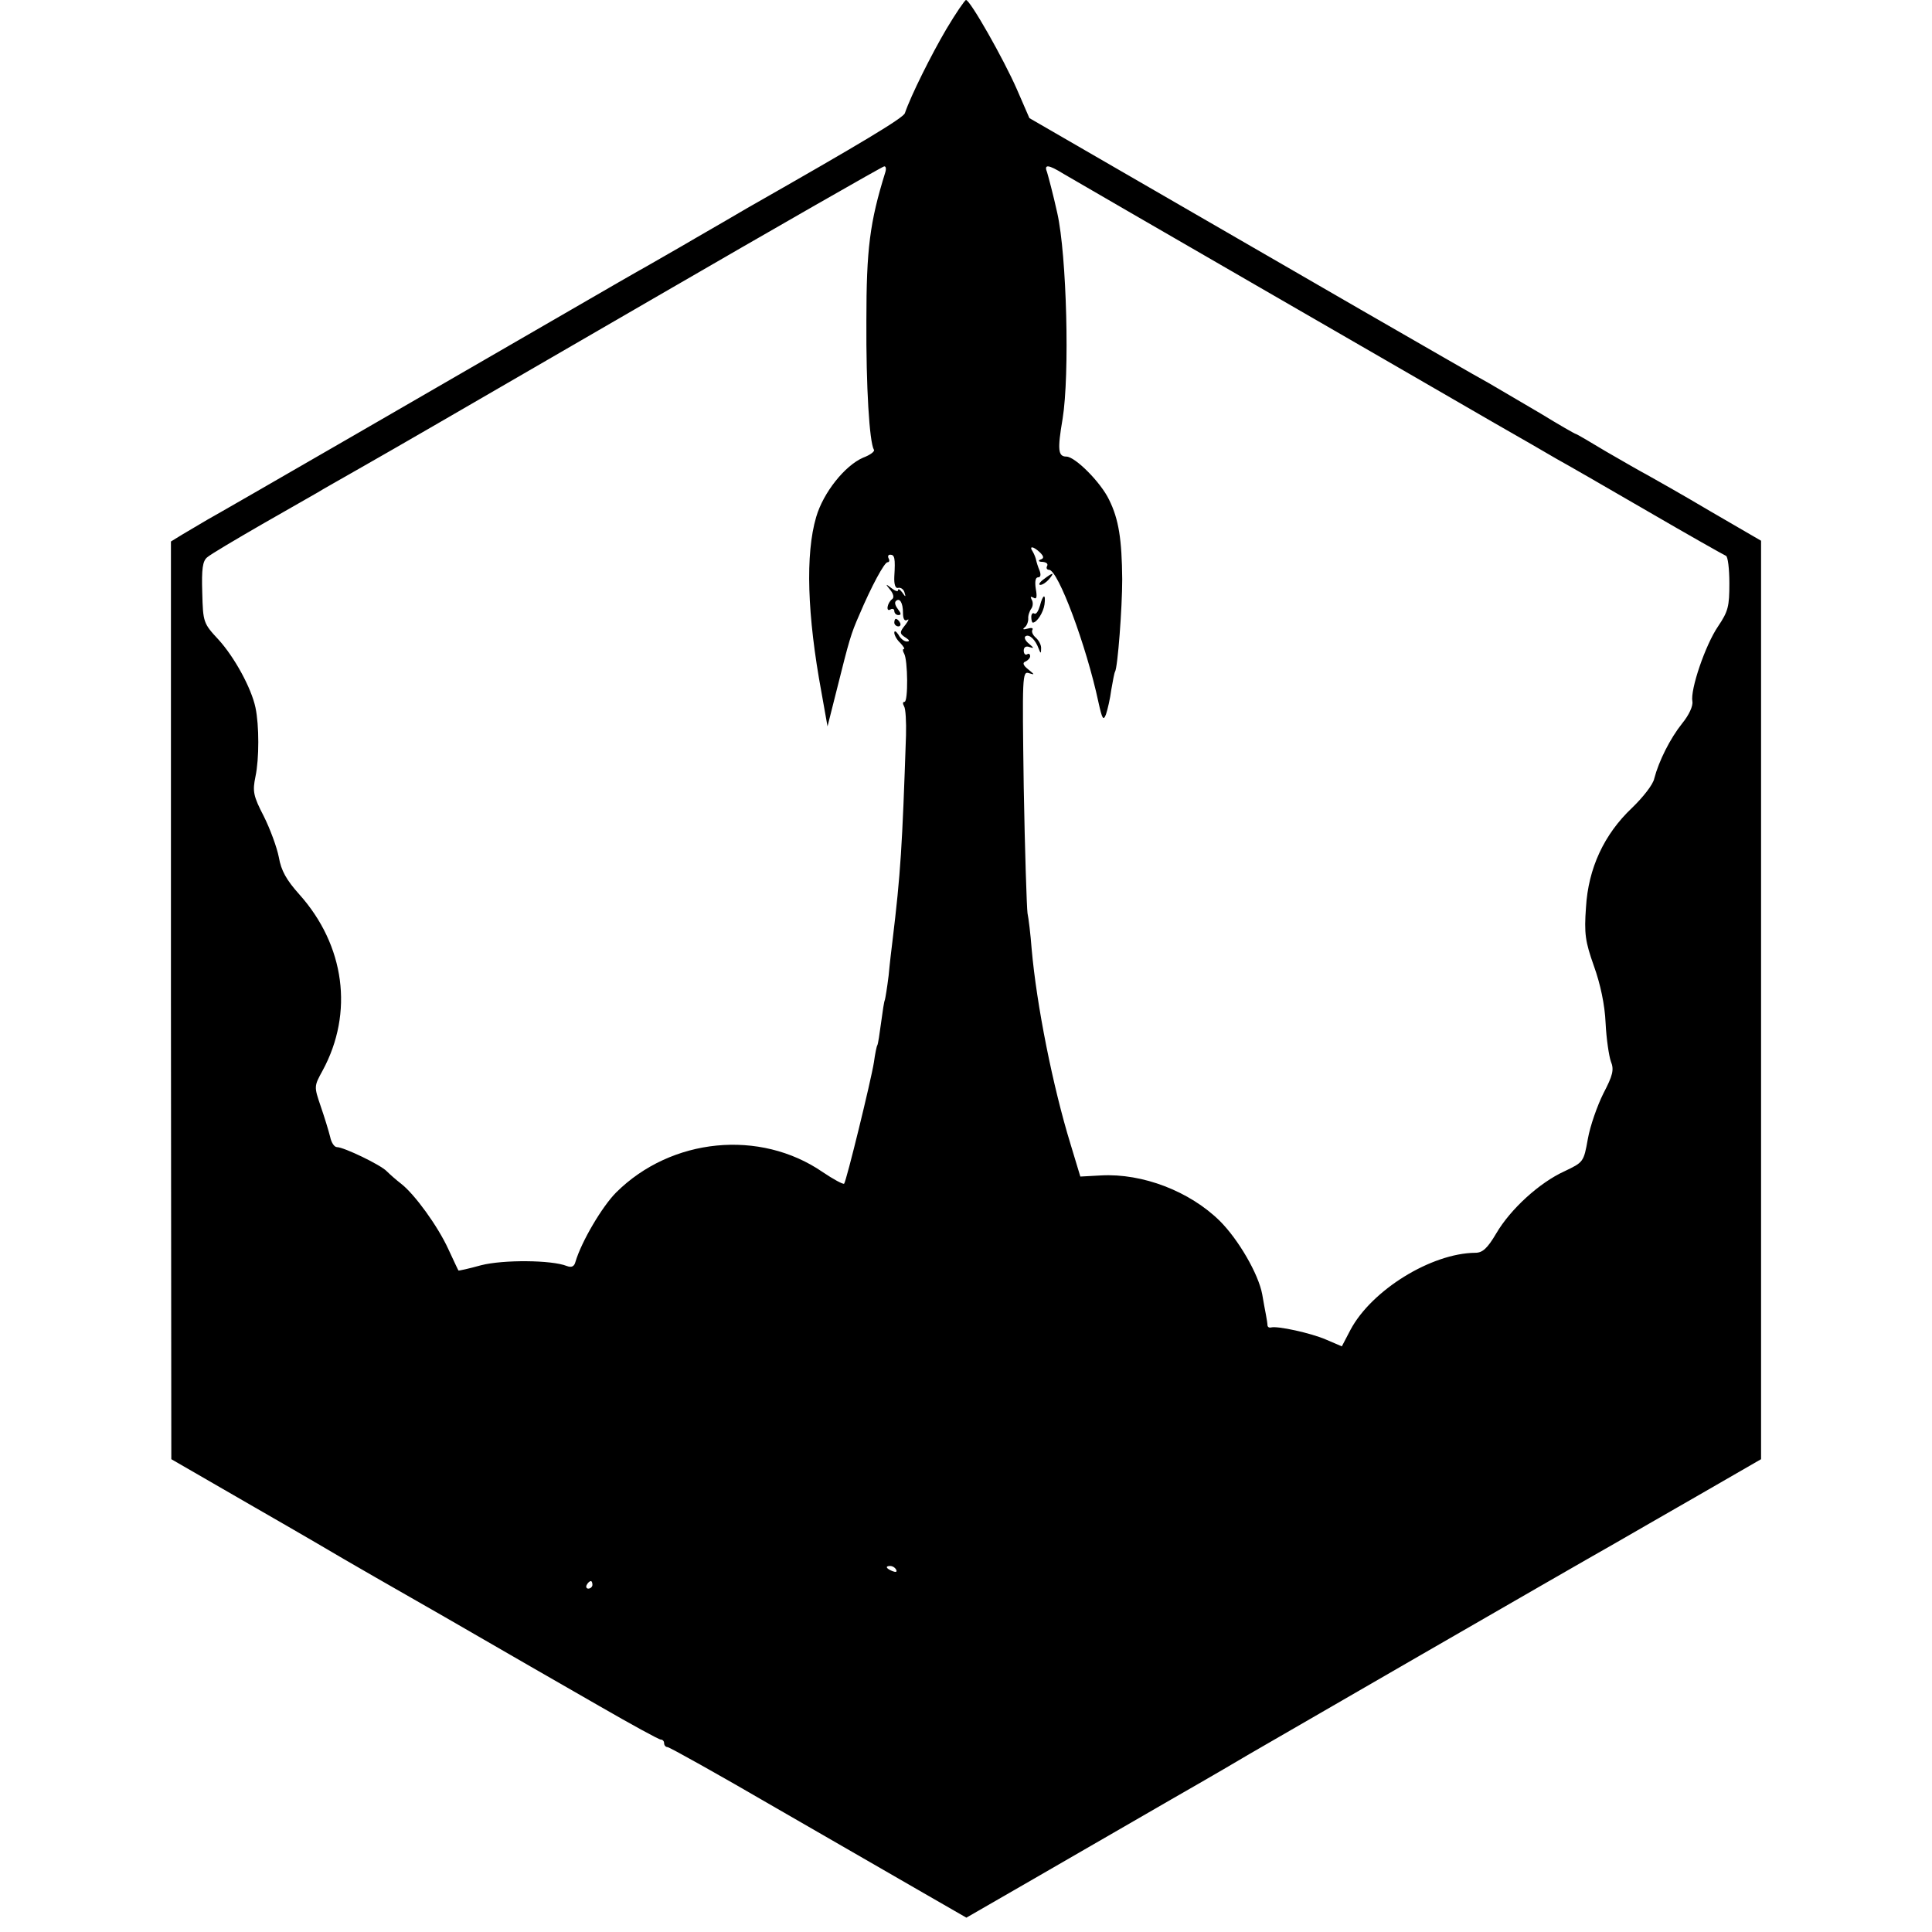 <?xml version="1.0" standalone="no"?>
<!DOCTYPE svg PUBLIC "-//W3C//DTD SVG 20010904//EN"
  "http://www.w3.org/TR/2001/REC-SVG-20010904/DTD/svg10.dtd">
<svg version="1.0" xmlns="http://www.w3.org/2000/svg"
     width="512pt" height="512pt" viewBox="0 0 512 512"
     preserveAspectRatio="xMidYMid meet">
  <g transform="translate(0,512) scale(0.1,-0.1)"
     fill="#000000" stroke="none">
    <path d="M2508 5043 c-40 -68 -94 -176 -110 -223 -5 -13 -113 -78 -417 -251
-25 -15 -86 -50 -136 -79 -49 -29 -108 -62 -130 -75 -22 -12 -112 -64 -200
-115 -309 -179 -930 -538 -965 -557 -19 -11 -49 -29 -66 -39 l-31 -19 0 -1216
1 -1216 220 -127 c122 -70 228 -132 236 -137 8 -5 130 -75 270 -155 140 -81
324 -187 408 -235 85 -49 158 -89 163 -89 5 0 9 -4 9 -10 0 -5 4 -10 9 -10 5
0 134 -72 287 -161 154 -89 330 -190 392 -226 l113 -65 177 102 c97 56 263
152 367 212 105 60 197 114 205 119 29 17 865 500 968 558 34 20 136 78 226
130 l163 94 0 1217 0 1217 -136 79 c-74 44 -149 86 -165 95 -17 9 -66 37 -109
62 -43 26 -79 47 -81 47 -2 0 -44 24 -93 54 -49 29 -111 65 -138 81 -28 15
-180 103 -340 195 -159 92 -422 244 -583 337 l-294 170 -33 76 c-35 80 -124
237 -135 237 -3 0 -27 -35 -52 -77z m-162 -380 c-41 -132 -50 -203 -50 -393
-1 -175 8 -322 20 -342 3 -4 -10 -14 -29 -21 -48 -21 -105 -92 -124 -157 -29
-98 -24 -260 14 -465 l16 -90 24 95 c34 136 38 150 60 200 33 78 67 140 75
140 5 0 6 5 3 10 -3 6 -1 10 4 10 12 0 14 -9 11 -58 -1 -21 3 -32 10 -30 7 2
15 -4 17 -12 4 -13 3 -13 -6 0 -6 8 -11 11 -11 6 0 -5 -8 -2 -17 5 -17 13 -17
12 -4 -4 9 -11 11 -21 5 -25 -13 -10 -17 -35 -4 -27 5 3 10 1 10 -4 0 -6 5
-11 11 -11 8 0 7 5 -1 15 -7 9 -10 18 -6 22 10 10 19 -4 19 -31 0 -16 4 -23
11 -19 6 4 4 -1 -4 -12 -17 -21 -17 -24 2 -36 9 -6 9 -9 1 -9 -7 0 -17 8 -22
18 -6 9 -11 12 -11 5 0 -6 7 -19 16 -27 8 -9 13 -16 9 -16 -3 0 -3 -5 1 -12
10 -17 11 -128 1 -128 -5 0 -5 -5 -1 -12 4 -6 6 -41 5 -77 -10 -294 -14 -364
-36 -546 -2 -16 -7 -57 -10 -90 -4 -33 -9 -62 -10 -65 -2 -3 -6 -30 -10 -60
-4 -30 -8 -57 -10 -60 -2 -3 -6 -23 -9 -45 -8 -50 -73 -315 -79 -322 -3 -2
-29 12 -57 31 -166 114 -401 91 -547 -54 -37 -37 -92 -130 -108 -184 -3 -12
-10 -16 -23 -11 -40 16 -168 17 -227 2 -32 -9 -60 -15 -60 -14 -1 1 -13 27
-27 57 -28 61 -89 145 -125 173 -13 10 -30 25 -38 33 -16 17 -114 64 -132 64
-7 0 -15 12 -18 27 -4 16 -15 52 -25 81 -18 53 -18 53 5 95 83 153 59 332 -62
467 -34 38 -48 63 -54 98 -5 26 -23 75 -40 109 -28 54 -30 66 -22 105 10 47
10 136 0 183 -11 52 -56 134 -98 180 -40 43 -41 46 -43 124 -2 64 1 84 13 94
9 8 75 47 146 88 72 41 138 79 147 84 9 6 61 35 115 66 140 80 112 64 773 447
333 193 609 351 613 351 5 1 6 -7 3 -16z m473 -4 c19 -11 253 -147 520 -301
267 -154 545 -315 616 -356 72 -41 148 -85 170 -98 22 -12 130 -74 240 -138
110 -64 204 -117 209 -119 5 -2 9 -34 9 -73 0 -61 -3 -74 -30 -114 -34 -50
-74 -168 -68 -199 2 -12 -9 -36 -27 -58 -32 -40 -62 -100 -74 -146 -3 -16 -30
-50 -59 -78 -74 -70 -116 -160 -122 -264 -5 -69 -2 -90 21 -155 17 -47 29
-103 31 -151 2 -42 9 -88 14 -102 9 -22 5 -37 -20 -85 -16 -32 -35 -86 -41
-120 -11 -62 -12 -62 -62 -86 -66 -30 -143 -100 -181 -165 -23 -39 -36 -51
-55 -51 -117 -1 -275 -99 -331 -204 l-23 -44 -42 18 c-39 17 -129 37 -146 32
-5 -1 -8 1 -9 5 0 5 -2 17 -4 28 -2 11 -7 36 -10 55 -10 54 -63 145 -112 194
-80 79 -205 127 -315 121 l-55 -3 -26 86 c-47 153 -90 369 -103 517 -3 39 -8
81 -11 95 -2 14 -7 164 -10 334 -4 296 -4 308 14 302 16 -5 15 -4 -2 10 -14
11 -16 18 -7 21 6 3 12 9 12 14 0 6 -4 8 -8 5 -5 -3 -9 2 -9 10 0 9 6 13 16 9
12 -4 11 -2 -2 9 -10 8 -14 17 -9 20 10 6 26 -9 35 -34 5 -13 6 -12 6 1 1 9
-6 22 -14 29 -8 7 -12 16 -9 21 3 5 -3 6 -13 3 -11 -3 -14 -2 -8 3 6 4 10 15
10 23 -1 8 3 20 8 27 5 7 5 18 1 24 -4 8 -3 9 5 5 8 -5 10 1 6 23 -3 20 -1 31
6 31 7 0 8 7 4 18 -4 9 -8 22 -9 27 -1 6 -5 16 -9 23 -11 16 1 15 19 -2 11
-11 11 -16 1 -19 -7 -3 -4 -6 6 -6 10 -1 15 -5 12 -11 -3 -5 -1 -10 5 -10 24
0 99 -201 131 -351 10 -45 13 -50 20 -32 4 12 11 41 14 65 4 23 8 45 10 48 7
11 19 169 19 245 -1 105 -9 159 -35 211 -22 46 -90 114 -113 114 -22 0 -24 18
-10 100 19 117 11 433 -14 545 -11 50 -24 98 -27 108 -9 22 2 22 44 -4z m-444
-3699 c3 -6 -1 -7 -9 -4 -18 7 -21 14 -7 14 6 0 13 -4 16 -10z m-805 -40 c0
-5 -5 -10 -11 -10 -5 0 -7 5 -4 10 3 6 8 10 11 10 2 0 4 -4 4 -10z"/>
    <path d="M2370 3470 c0 -5 5 -10 11 -10 5 0 7 5 4 10 -3 6 -8 10 -11 10 -2 0
-4 -4 -4 -10z"/>
    <path d="M2766 3585 c-11 -8 -15 -15 -9 -15 6 0 16 7 23 15 16 19 11 19 -14 0z"/>
    <path d="M2756 3515 c-4 -14 -10 -24 -15 -21 -4 3 -8 -1 -8 -9 0 -8 2 -15 4
-15 11 0 28 27 31 48 4 30 -4 28 -12 -3z"/>
  </g>
</svg>
